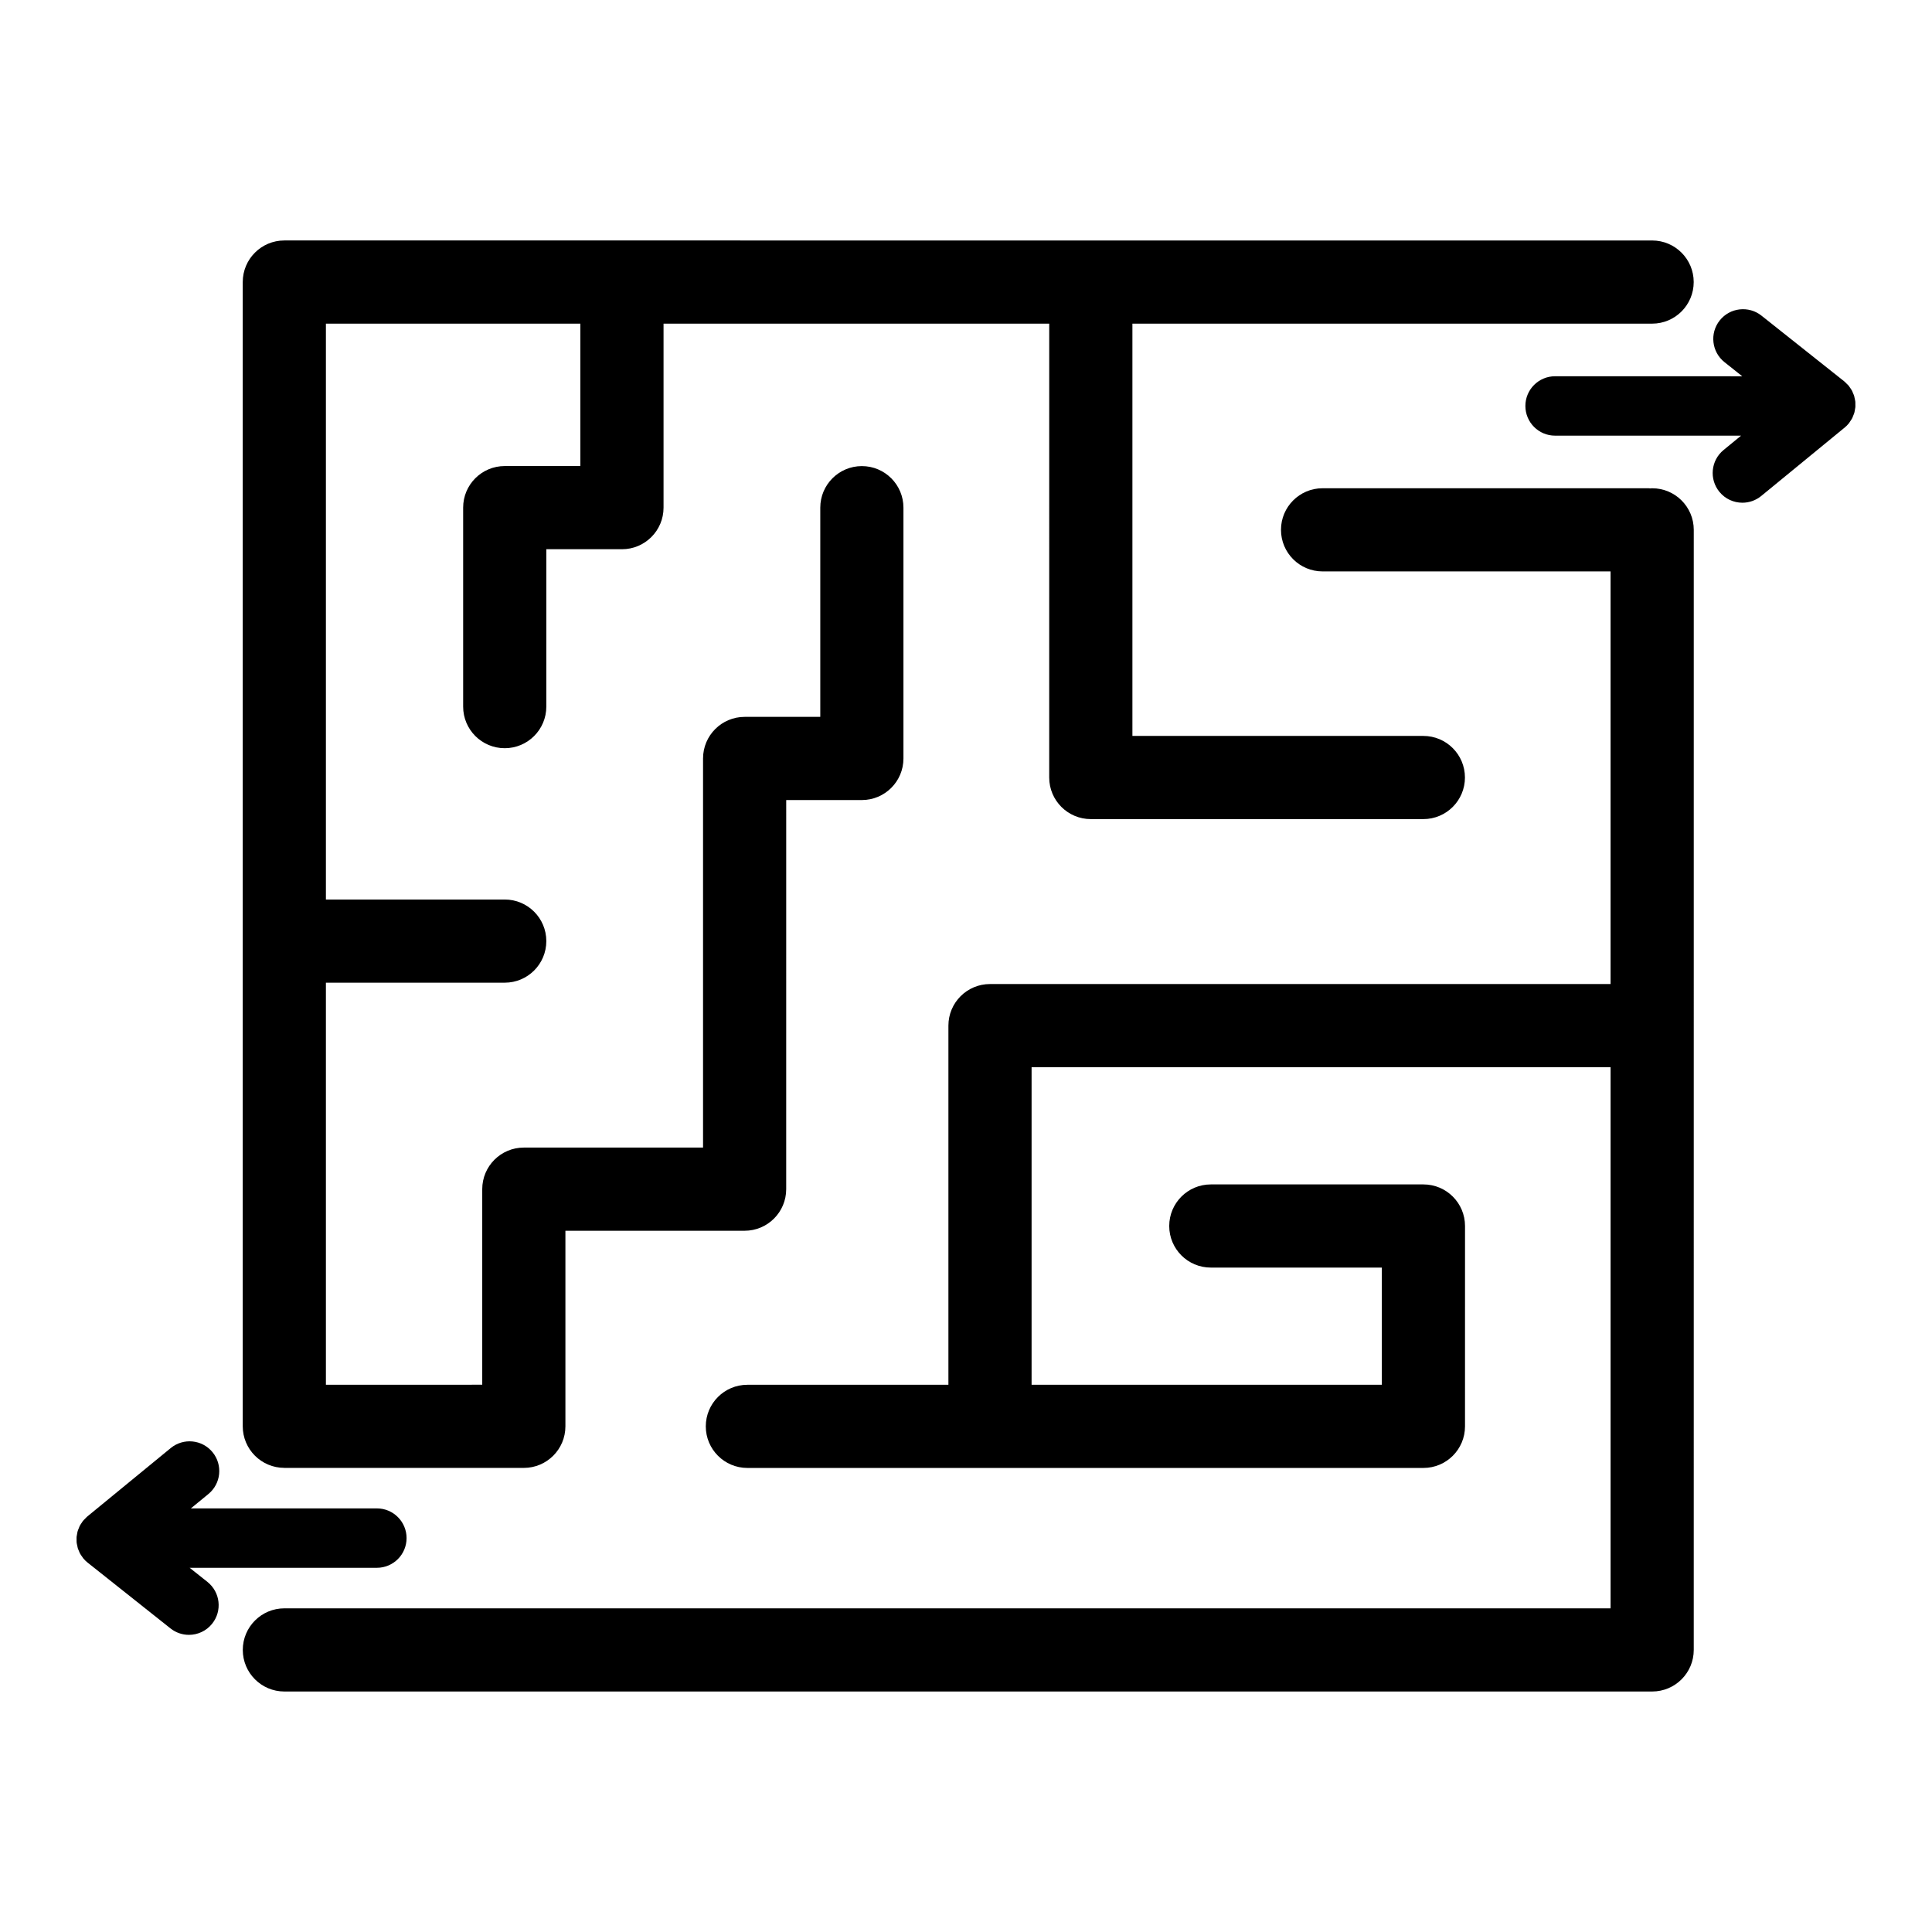<?xml version="1.0" encoding="UTF-8"?>
<!-- Uploaded to: ICON Repo, www.svgrepo.com, Generator: ICON Repo Mixer Tools -->
<svg fill="#000000" width="800px" height="800px" version="1.1" viewBox="144 144 512 512" xmlns="http://www.w3.org/2000/svg">
 <g>
  <path d="m581.83 273.39c-0.16 0-0.305 0.039-0.461 0.047-0.156-0.008-0.305-0.047-0.461-0.047h-86.414c-6.086 0-11.02 4.934-11.02 11.02s4.934 11.02 11.02 11.02h76.324v109.35h-164.46c-6.086 0-11.02 4.934-11.02 11.02v95.176l-53.277 0.004c-6.086 0-11.02 4.934-11.02 11.02 0 6.086 4.934 11.02 11.02 11.02h179.16c6.086 0 11.02-4.934 11.02-11.02l0.004-53.098c0-6.086-4.934-11.02-11.02-11.02h-56.348c-6.086 0-11.02 4.934-11.02 11.02 0 6.086 4.934 11.02 11.02 11.02h45.328v31.055h-92.824v-84.152h153.44v143.4h-351.46c-6.086 0-11.02 4.934-11.02 11.02 0 6.086 4.934 11.02 11.02 11.02h362.48c6.086 0 11.02-4.934 11.02-11.02l0.004-296.83c0-6.086-4.934-11.02-11.023-11.02z"/>
  <path d="m219.35 533.01h63.469c6.086 0 11.02-4.934 11.02-11.02v-51.828h47.492c6.086 0 11.02-4.934 11.02-11.02l0.004-103.12h20.047c6.086 0 11.02-4.934 11.02-11.02v-66.461c0-6.086-4.934-11.02-11.02-11.02-6.086 0-11.02 4.934-11.02 11.02v55.438h-20.047c-6.086 0-11.02 4.934-11.02 11.02v103.12h-47.496c-6.086 0-11.02 4.934-11.02 11.02v51.828l-41.43 0.004v-106.55h47.391c6.086 0 11.02-4.934 11.02-11.02 0-6.086-4.934-11.02-11.02-11.02h-47.391v-152.61h67.434v37.738h-20.043c-6.086 0-11.02 4.934-11.02 11.02v52.734c0 6.086 4.934 11.02 11.02 11.02 6.086 0 11.02-4.934 11.02-11.02l0.004-41.711h20.043c6.086 0 11.02-4.934 11.02-11.02v-48.762h102.21l-0.004 120.28c0 6.086 4.934 11.02 11.02 11.02h88.133c6.086 0 11.02-4.934 11.02-11.02 0-6.086-4.934-11.02-11.02-11.02h-77.105v-109.26h137.73c6.086 0 11.02-4.934 11.02-11.02 0-6.086-4.934-11.02-11.02-11.02l-362.48-0.004c-6.086 0-11.02 4.934-11.02 11.02v303.23c0 6.09 4.934 11.023 11.02 11.023z"/>
  <path d="m634.25 255.76c0.219-0.305 0.43-0.609 0.602-0.934 0.105-0.203 0.168-0.414 0.25-0.617 0.105-0.266 0.23-0.523 0.309-0.797 0.074-0.246 0.102-0.496 0.148-0.75 0.047-0.246 0.105-0.492 0.129-0.738 0.023-0.25 0.004-0.496 0.004-0.738 0-0.258 0.012-0.516-0.016-0.773-0.023-0.238-0.09-0.473-0.137-0.707-0.051-0.262-0.09-0.52-0.164-0.777-0.082-0.266-0.203-0.516-0.316-0.773-0.09-0.211-0.156-0.43-0.27-0.633-0.172-0.324-0.395-0.625-0.613-0.926-0.086-0.117-0.145-0.246-0.238-0.359-0.008-0.008-0.012-0.012-0.02-0.02-0.172-0.203-0.383-0.383-0.574-0.574-0.191-0.188-0.367-0.395-0.578-0.559-0.008-0.008-0.012-0.012-0.02-0.02l-21.938-17.418c-3.406-2.703-8.359-2.129-11.062 1.27-2.703 3.402-2.137 8.355 1.27 11.062l4.703 3.738-49.605-0.008c-4.348 0-7.871 3.523-7.871 7.871 0 4.348 3.523 7.871 7.871 7.871h49.293l-4.648 3.812c-3.359 2.754-3.852 7.715-1.094 11.082 1.555 1.898 3.812 2.879 6.09 2.879 1.762 0 3.523-0.586 4.992-1.785l21.98-18.027h0.004l0.121-0.098c0.434-0.355 0.816-0.75 1.152-1.172 0.008-0.008 0.012-0.012 0.02-0.02 0.086-0.117 0.141-0.246 0.227-0.363z"/>
  <path d="m198.97 563.22-4.707-3.738h49.613c4.348 0 7.871-3.523 7.871-7.871 0-4.348-3.523-7.871-7.871-7.871h-49.293l4.648-3.812c3.359-2.754 3.852-7.715 1.098-11.078-2.754-3.367-7.719-3.856-11.082-1.098l-22.102 18.129c-0.008 0.008-0.012 0.016-0.023 0.023-0.215 0.18-0.402 0.398-0.602 0.602-0.176 0.18-0.371 0.348-0.527 0.543l-0.023 0.023c-0.109 0.137-0.18 0.289-0.277 0.43-0.195 0.281-0.398 0.559-0.551 0.859-0.109 0.211-0.176 0.434-0.266 0.652-0.105 0.254-0.219 0.504-0.297 0.766-0.074 0.25-0.105 0.508-0.152 0.762-0.043 0.242-0.105 0.48-0.129 0.727-0.023 0.25-0.004 0.5-0.004 0.754 0 0.254-0.012 0.512 0.016 0.766 0.023 0.238 0.09 0.473 0.137 0.707 0.051 0.258 0.09 0.52 0.164 0.773 0.078 0.258 0.203 0.504 0.305 0.754 0.09 0.219 0.164 0.441 0.277 0.652 0.172 0.316 0.387 0.609 0.602 0.902 0.09 0.121 0.152 0.254 0.25 0.375l0.02 0.02c0.344 0.414 0.734 0.805 1.176 1.156l0.086 0.066c0.008 0.008 0.012 0.012 0.023 0.016l21.832 17.336c1.445 1.148 3.176 1.707 4.891 1.707 2.316 0 4.617-1.02 6.168-2.977 2.703-3.398 2.137-8.352-1.27-11.055z"/>
 </g>
</svg>